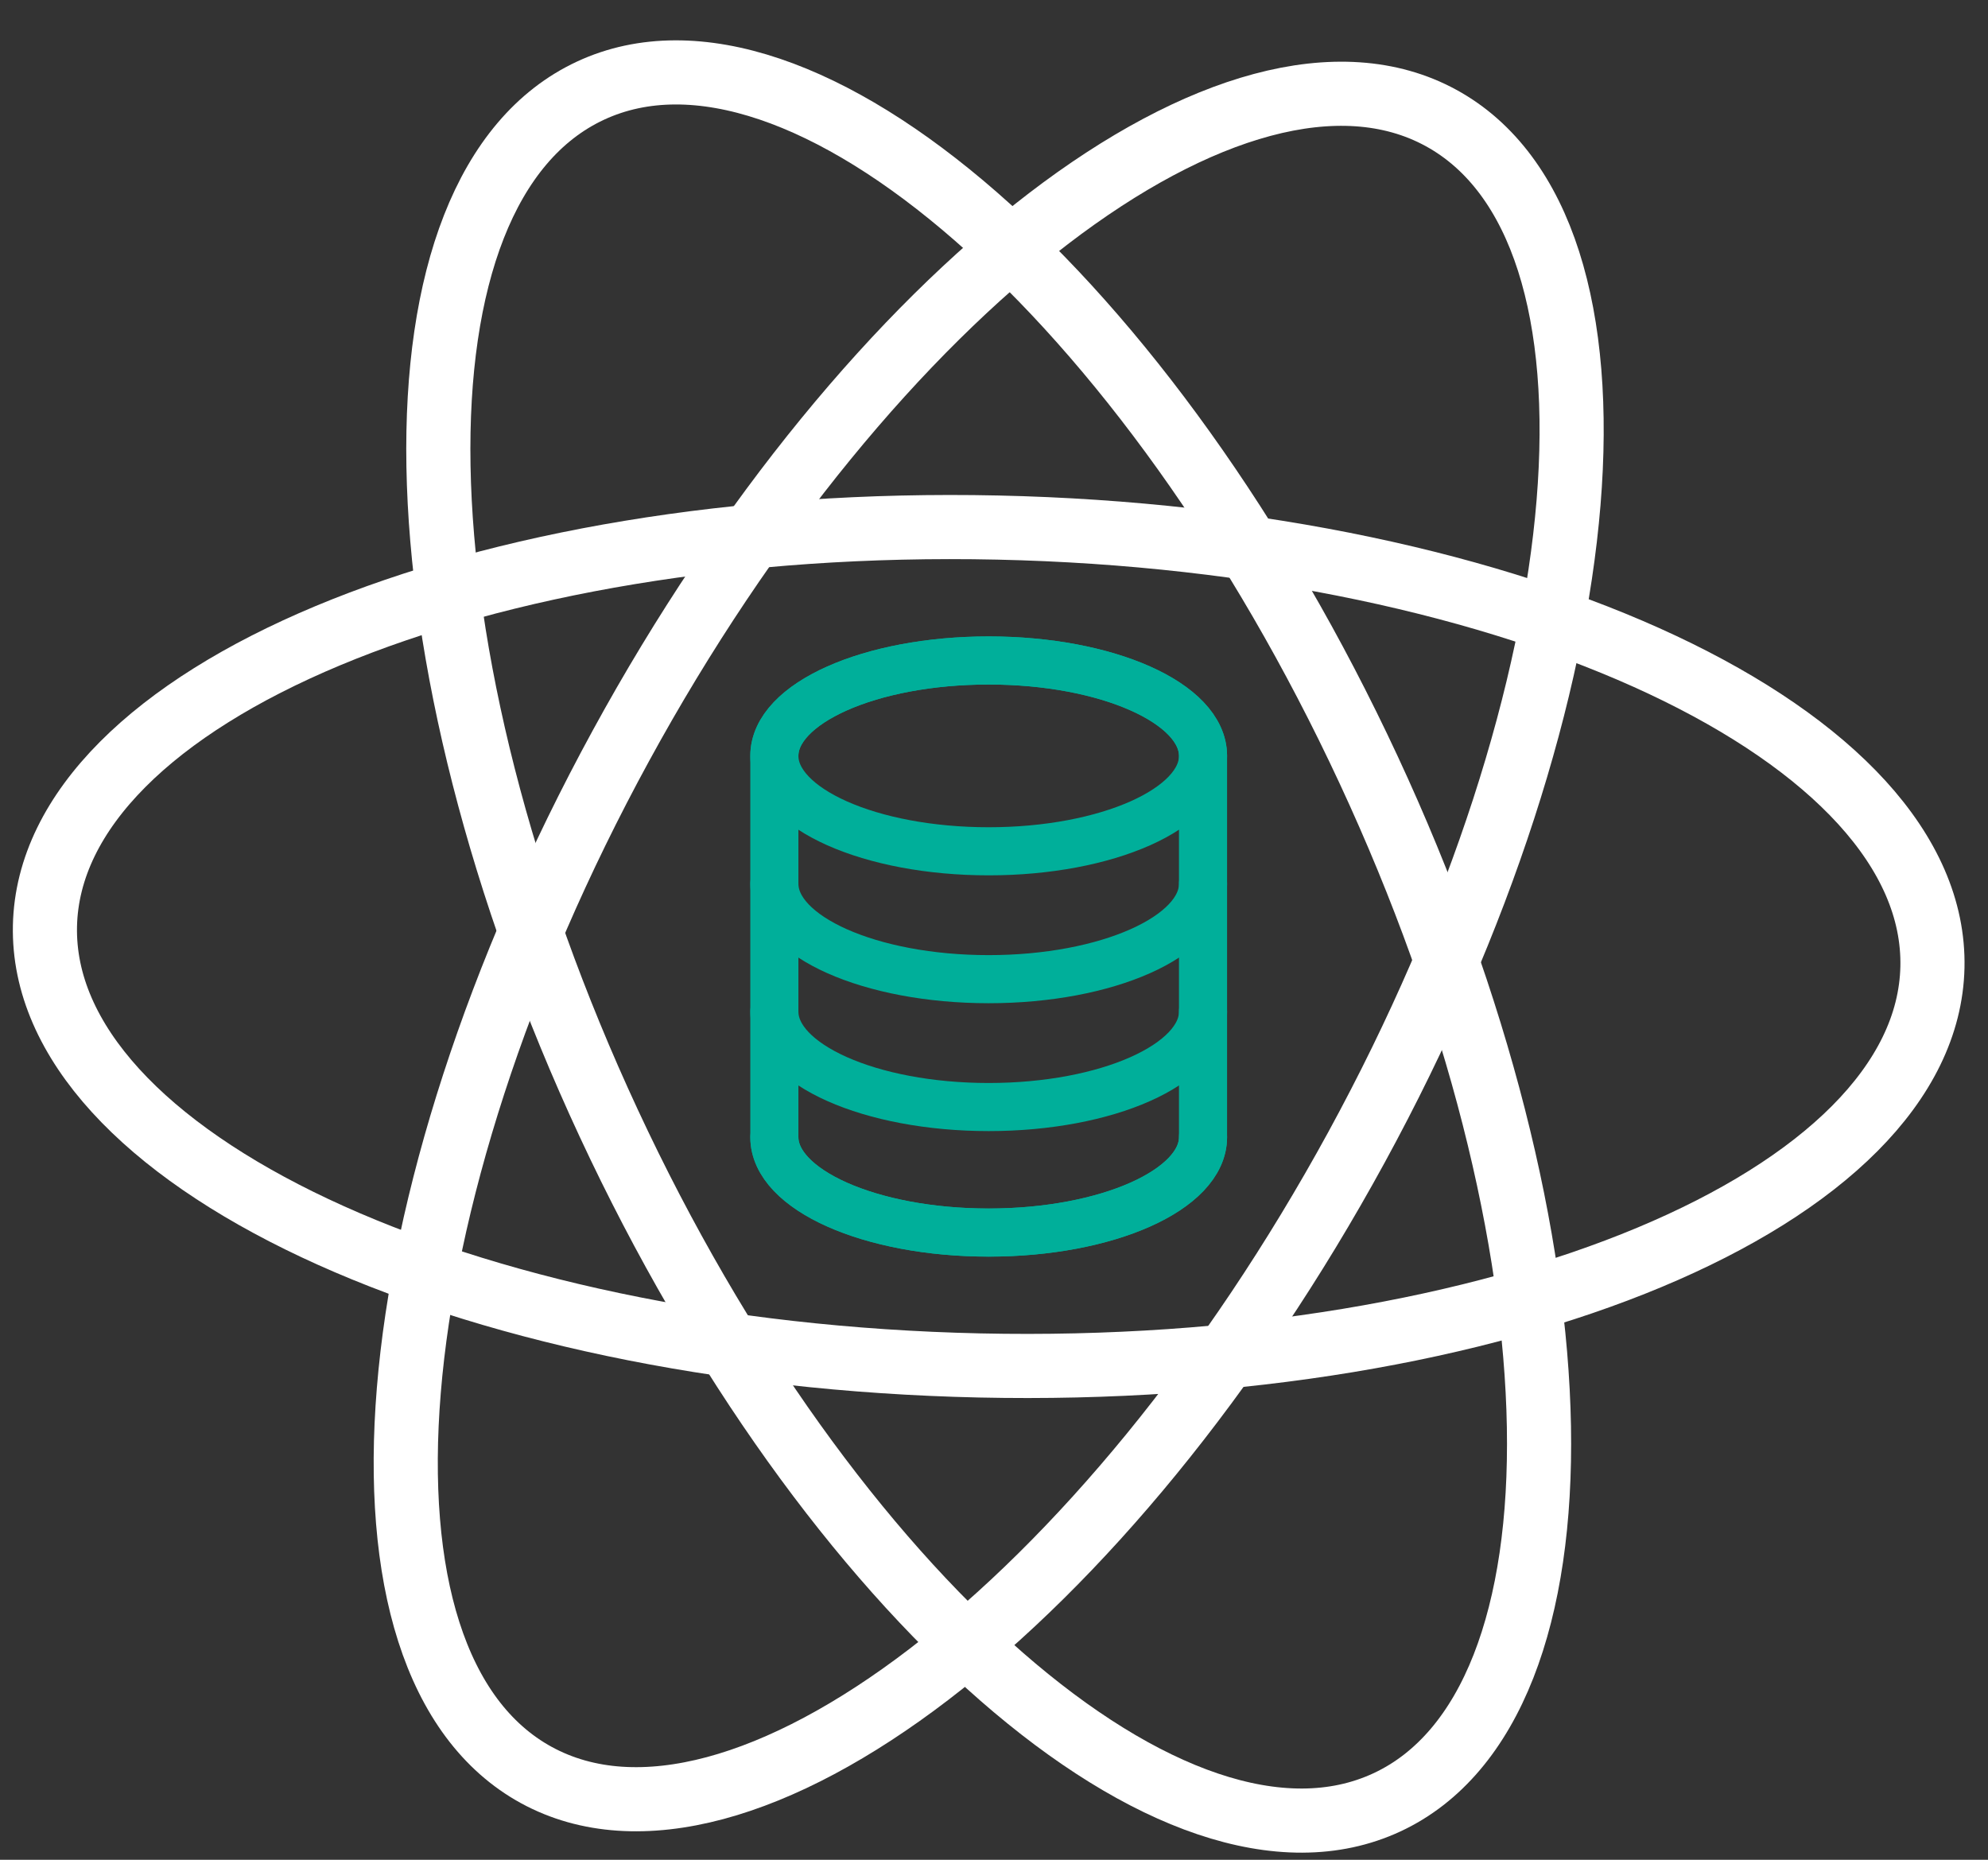 <?xml version="1.0" encoding="utf-8"?>
<!-- Generator: Adobe Illustrator 24.0.0, SVG Export Plug-In . SVG Version: 6.00 Build 0)  -->
<svg version="1.1" id="Layer_1" xmlns="http://www.w3.org/2000/svg" xmlns:xlink="http://www.w3.org/1999/xlink" x="0px" y="0px"
	 viewBox="0 0 62 58" style="enable-background:new 0 0 62 58;" xml:space="preserve">
<rect x="0" y="0" width="62" height="58" fill="#333333" stroke="none"/>
<g>
	<g>
		<path style="fill:none;stroke:#00AF9A;stroke-width:1.5;stroke-linecap:round;stroke-linejoin:round;stroke-miterlimit:10;" d="
			M24.15,23.573v11.891c0,1.642,2.993,2.975,6.684,2.975c3.691,0,6.685-1.333,6.685-2.975V23.573c0-1.644-2.994-2.975-6.685-2.975
			C27.143,20.598,24.15,21.929,24.15,23.573z"/>
		<path style="fill:none;stroke:#00AF9A;stroke-width:1.5;stroke-linecap:round;stroke-linejoin:round;stroke-miterlimit:10;" d="
			M37.519,27.561c0,1.644-2.994,2.976-6.685,2.976c-3.691,0-6.684-1.332-6.684-2.976"/>
		<path style="fill:none;stroke:#00AF9A;stroke-width:1.5;stroke-linecap:round;stroke-linejoin:round;stroke-miterlimit:10;" d="
			M37.519,31.548c0,1.645-2.994,2.977-6.685,2.977c-3.691,0-6.684-1.332-6.684-2.977"/>
		<path style="fill:none;stroke:#00AF9A;stroke-width:1.5;stroke-linecap:round;stroke-linejoin:round;stroke-miterlimit:10;" d="
			M37.519,35.465c0,1.642-2.994,2.975-6.685,2.975c-3.691,0-6.684-1.333-6.684-2.975"/>
		<path style="fill:none;stroke:#00AF9A;stroke-width:1.5;stroke-linecap:round;stroke-linejoin:round;stroke-miterlimit:10;" d="
			M37.519,23.573c0,1.644-2.994,2.976-6.685,2.976c-3.691,0-6.684-1.332-6.684-2.976c0-1.644,2.993-2.975,6.684-2.975
			C34.526,20.598,37.519,21.929,37.519,23.573z"/>
	</g>
	<g id="ellipses_1_">
		<path style="fill:none;stroke:#FFFFFF;stroke-width:2;stroke-linecap:round;stroke-linejoin:round;stroke-miterlimit:10;" d="
			M42.683,24.006c6.86,14.741,7.114,29.159,0.57,32.204c-6.543,3.044-17.408-6.438-24.267-21.179
			c-6.859-14.741-7.114-29.159-0.57-32.204C24.959-0.218,35.824,9.264,42.683,24.006z"/>
		<path style="fill:none;stroke:#FFFFFF;stroke-width:2;stroke-linecap:round;stroke-linejoin:round;stroke-miterlimit:10;" d="
			M31.121,16.453c16.254,0.356,29.304,6.493,29.146,13.709c-0.158,7.215-13.464,12.777-29.719,12.422
			C14.294,42.228,1.244,36.089,1.402,28.874C1.56,21.659,14.866,16.098,31.121,16.453z"/>
		<path style="fill:none;stroke:#FFFFFF;stroke-width:2;stroke-linecap:round;stroke-linejoin:round;stroke-miterlimit:10;" d="
			M19.365,23.256C27.154,8.986,38.606,0.22,44.94,3.678c6.334,3.459,5.154,17.83-2.634,32.101
			C34.515,50.051,23.064,58.815,16.73,55.359C10.394,51.899,11.574,37.528,19.365,23.256z"/>
	</g>
</g>
</svg>
